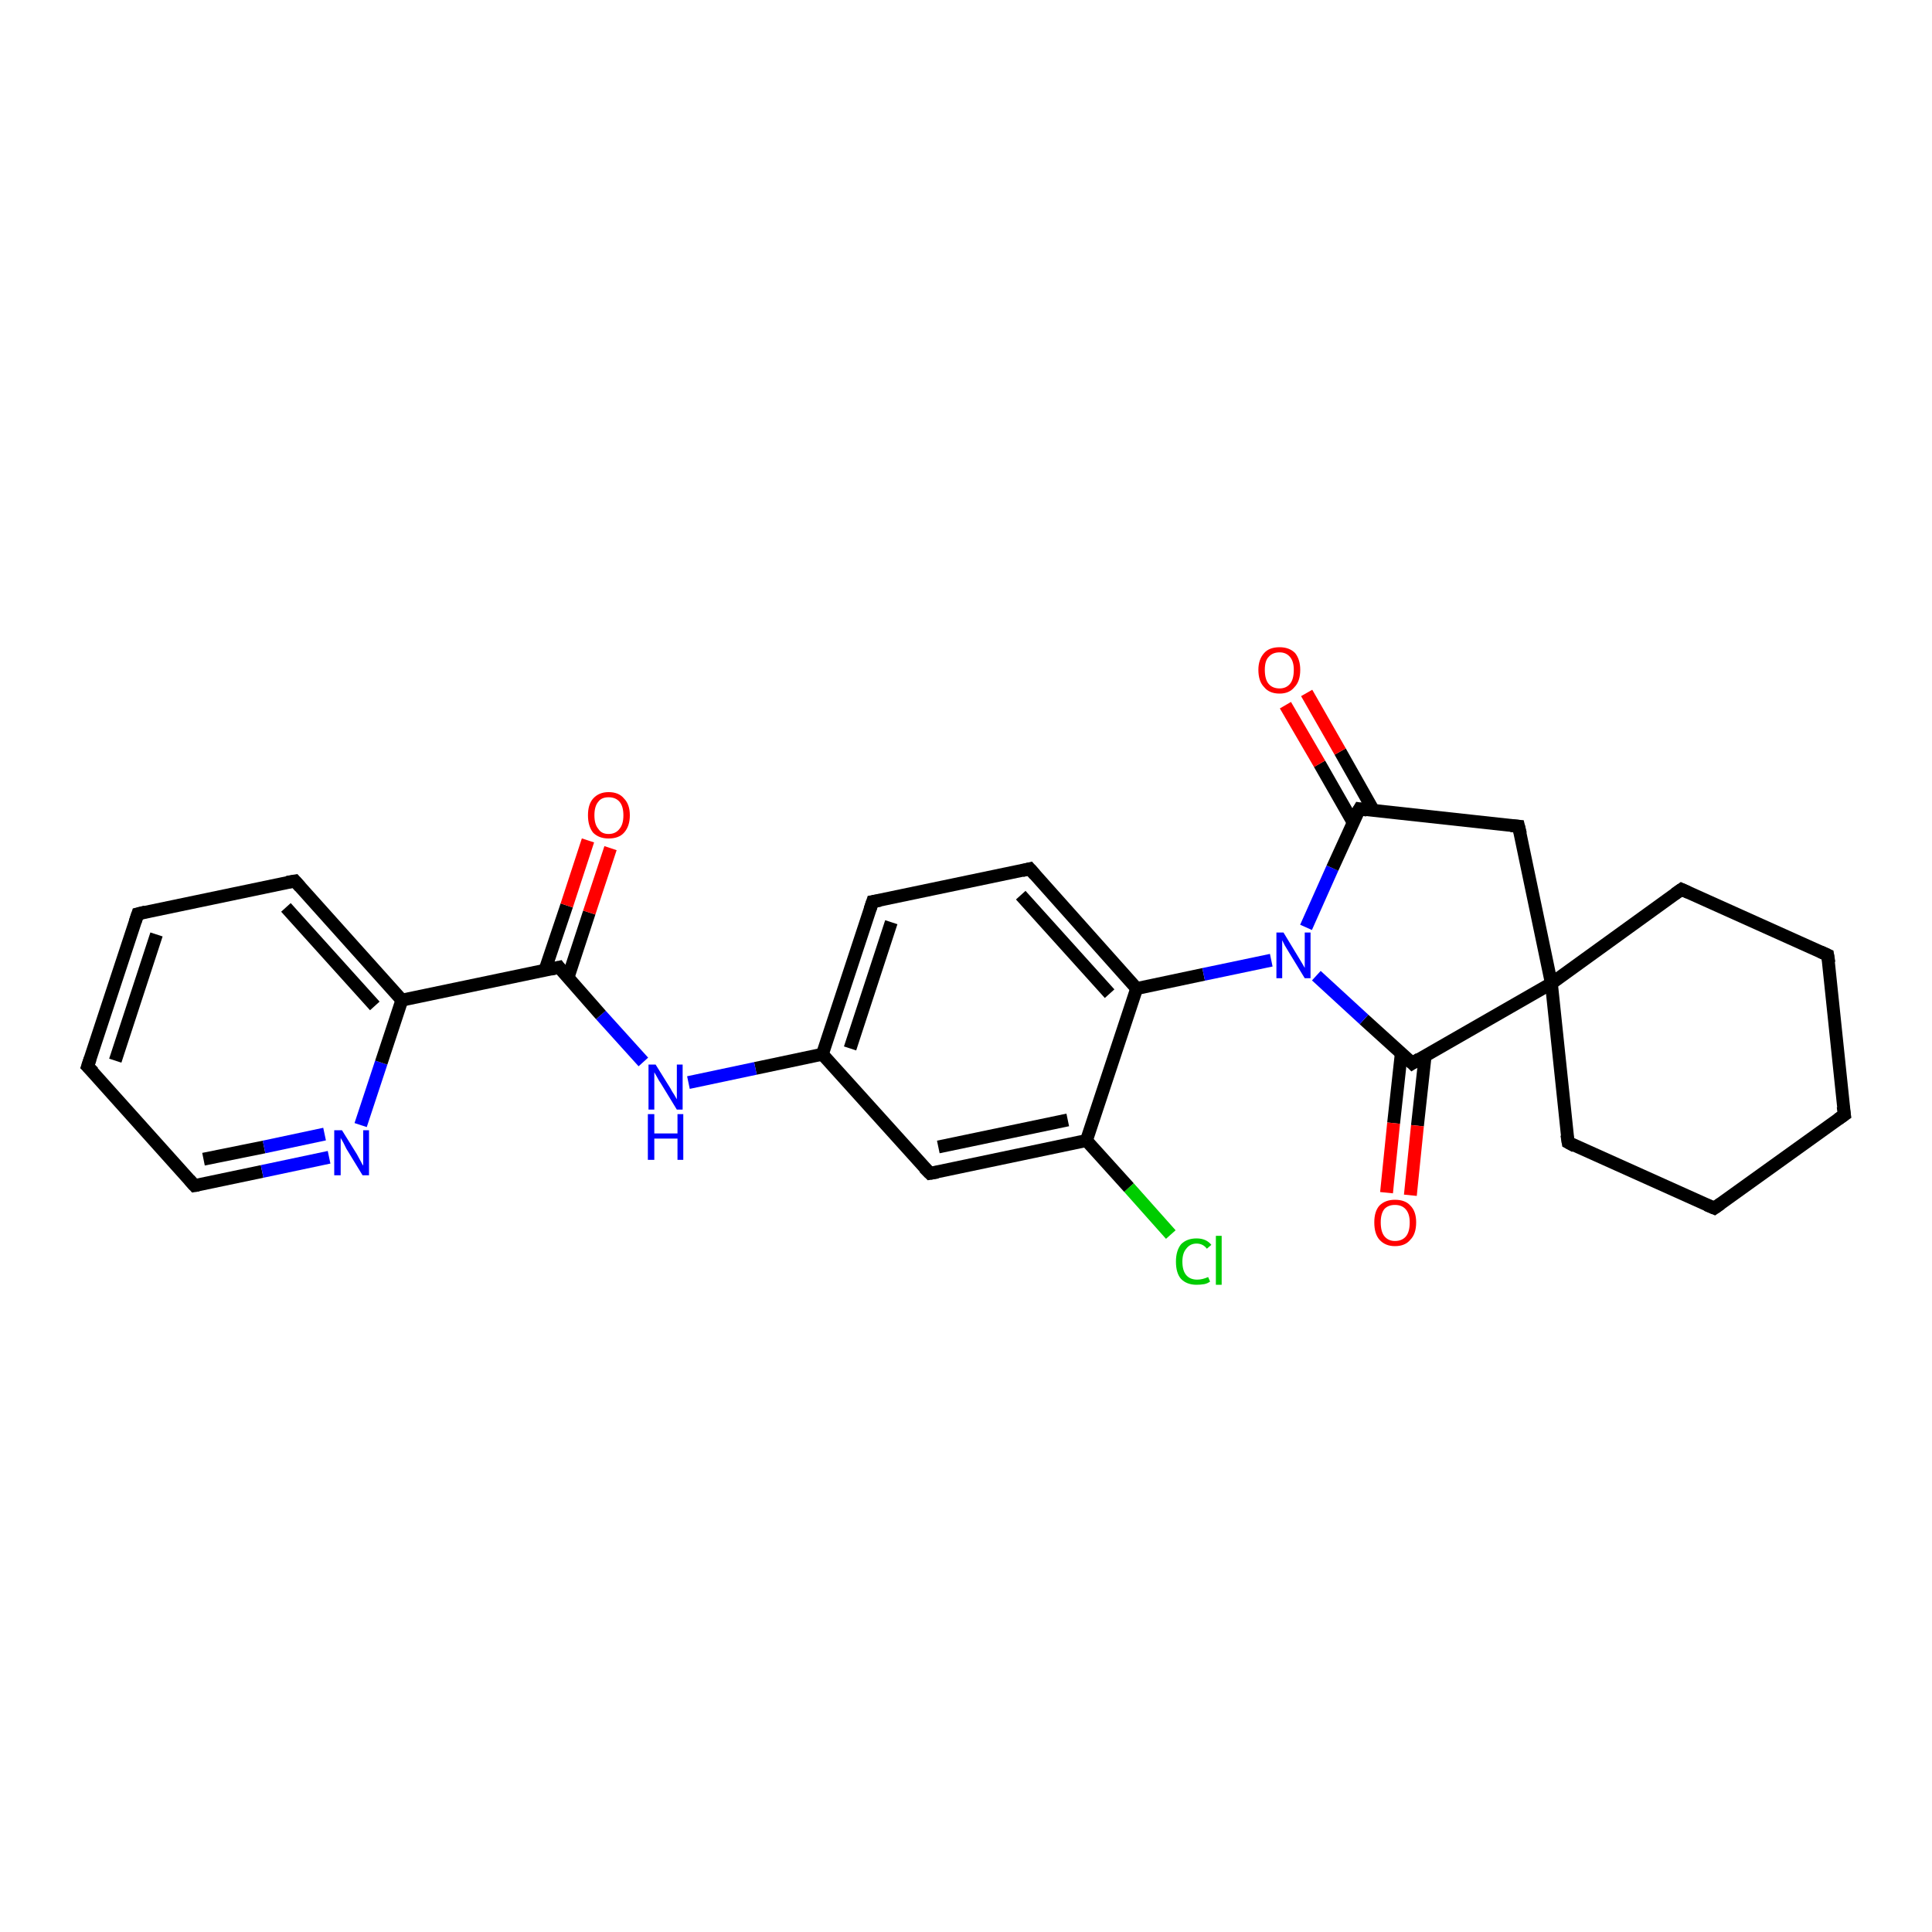 <?xml version='1.0' encoding='iso-8859-1'?>
<svg version='1.1' baseProfile='full'
              xmlns='http://www.w3.org/2000/svg'
                      xmlns:rdkit='http://www.rdkit.org/xml'
                      xmlns:xlink='http://www.w3.org/1999/xlink'
                  xml:space='preserve'
width='300px' height='300px' viewBox='0 0 300 300'>
<!-- END OF HEADER -->
<rect style='opacity:1.0;fill:#FFFFFF;stroke:none' width='300.0' height='300.0' x='0.0' y='0.0'> </rect>
<path class='bond-0 atom-0 atom-1' d='M 181.8,191.7 L 175.3,184.4' style='fill:none;fill-rule:evenodd;stroke:#00CC00;stroke-width:2.0px;stroke-linecap:butt;stroke-linejoin:miter;stroke-opacity:1' />
<path class='bond-0 atom-0 atom-1' d='M 175.3,184.4 L 168.7,177.1' style='fill:none;fill-rule:evenodd;stroke:#000000;stroke-width:2.0px;stroke-linecap:butt;stroke-linejoin:miter;stroke-opacity:1' />
<path class='bond-1 atom-1 atom-2' d='M 168.7,177.1 L 144.4,182.2' style='fill:none;fill-rule:evenodd;stroke:#000000;stroke-width:2.0px;stroke-linecap:butt;stroke-linejoin:miter;stroke-opacity:1' />
<path class='bond-1 atom-1 atom-2' d='M 165.8,173.9 L 145.7,178.1' style='fill:none;fill-rule:evenodd;stroke:#000000;stroke-width:2.0px;stroke-linecap:butt;stroke-linejoin:miter;stroke-opacity:1' />
<path class='bond-2 atom-2 atom-3' d='M 144.4,182.2 L 127.7,163.7' style='fill:none;fill-rule:evenodd;stroke:#000000;stroke-width:2.0px;stroke-linecap:butt;stroke-linejoin:miter;stroke-opacity:1' />
<path class='bond-3 atom-3 atom-4' d='M 127.7,163.7 L 117.3,165.9' style='fill:none;fill-rule:evenodd;stroke:#000000;stroke-width:2.0px;stroke-linecap:butt;stroke-linejoin:miter;stroke-opacity:1' />
<path class='bond-3 atom-3 atom-4' d='M 117.3,165.9 L 106.9,168.1' style='fill:none;fill-rule:evenodd;stroke:#0000FF;stroke-width:2.0px;stroke-linecap:butt;stroke-linejoin:miter;stroke-opacity:1' />
<path class='bond-4 atom-4 atom-5' d='M 99.9,164.9 L 93.3,157.6' style='fill:none;fill-rule:evenodd;stroke:#0000FF;stroke-width:2.0px;stroke-linecap:butt;stroke-linejoin:miter;stroke-opacity:1' />
<path class='bond-4 atom-4 atom-5' d='M 93.3,157.6 L 86.8,150.2' style='fill:none;fill-rule:evenodd;stroke:#000000;stroke-width:2.0px;stroke-linecap:butt;stroke-linejoin:miter;stroke-opacity:1' />
<path class='bond-5 atom-5 atom-6' d='M 88.2,151.8 L 91.5,141.7' style='fill:none;fill-rule:evenodd;stroke:#000000;stroke-width:2.0px;stroke-linecap:butt;stroke-linejoin:miter;stroke-opacity:1' />
<path class='bond-5 atom-5 atom-6' d='M 91.5,141.7 L 94.8,131.7' style='fill:none;fill-rule:evenodd;stroke:#FF0000;stroke-width:2.0px;stroke-linecap:butt;stroke-linejoin:miter;stroke-opacity:1' />
<path class='bond-5 atom-5 atom-6' d='M 84.6,150.7 L 88.0,140.6' style='fill:none;fill-rule:evenodd;stroke:#000000;stroke-width:2.0px;stroke-linecap:butt;stroke-linejoin:miter;stroke-opacity:1' />
<path class='bond-5 atom-5 atom-6' d='M 88.0,140.6 L 91.3,130.5' style='fill:none;fill-rule:evenodd;stroke:#FF0000;stroke-width:2.0px;stroke-linecap:butt;stroke-linejoin:miter;stroke-opacity:1' />
<path class='bond-6 atom-5 atom-7' d='M 86.8,150.2 L 62.4,155.3' style='fill:none;fill-rule:evenodd;stroke:#000000;stroke-width:2.0px;stroke-linecap:butt;stroke-linejoin:miter;stroke-opacity:1' />
<path class='bond-7 atom-7 atom-8' d='M 62.4,155.3 L 45.8,136.8' style='fill:none;fill-rule:evenodd;stroke:#000000;stroke-width:2.0px;stroke-linecap:butt;stroke-linejoin:miter;stroke-opacity:1' />
<path class='bond-7 atom-7 atom-8' d='M 58.2,156.2 L 44.4,140.9' style='fill:none;fill-rule:evenodd;stroke:#000000;stroke-width:2.0px;stroke-linecap:butt;stroke-linejoin:miter;stroke-opacity:1' />
<path class='bond-8 atom-8 atom-9' d='M 45.8,136.8 L 21.4,141.9' style='fill:none;fill-rule:evenodd;stroke:#000000;stroke-width:2.0px;stroke-linecap:butt;stroke-linejoin:miter;stroke-opacity:1' />
<path class='bond-9 atom-9 atom-10' d='M 21.4,141.9 L 13.6,165.6' style='fill:none;fill-rule:evenodd;stroke:#000000;stroke-width:2.0px;stroke-linecap:butt;stroke-linejoin:miter;stroke-opacity:1' />
<path class='bond-9 atom-9 atom-10' d='M 24.3,145.1 L 17.9,164.7' style='fill:none;fill-rule:evenodd;stroke:#000000;stroke-width:2.0px;stroke-linecap:butt;stroke-linejoin:miter;stroke-opacity:1' />
<path class='bond-10 atom-10 atom-11' d='M 13.6,165.6 L 30.2,184.1' style='fill:none;fill-rule:evenodd;stroke:#000000;stroke-width:2.0px;stroke-linecap:butt;stroke-linejoin:miter;stroke-opacity:1' />
<path class='bond-11 atom-11 atom-12' d='M 30.2,184.1 L 40.7,181.9' style='fill:none;fill-rule:evenodd;stroke:#000000;stroke-width:2.0px;stroke-linecap:butt;stroke-linejoin:miter;stroke-opacity:1' />
<path class='bond-11 atom-11 atom-12' d='M 40.7,181.9 L 51.1,179.7' style='fill:none;fill-rule:evenodd;stroke:#0000FF;stroke-width:2.0px;stroke-linecap:butt;stroke-linejoin:miter;stroke-opacity:1' />
<path class='bond-11 atom-11 atom-12' d='M 31.6,180.0 L 41.0,178.1' style='fill:none;fill-rule:evenodd;stroke:#000000;stroke-width:2.0px;stroke-linecap:butt;stroke-linejoin:miter;stroke-opacity:1' />
<path class='bond-11 atom-11 atom-12' d='M 41.0,178.1 L 50.4,176.1' style='fill:none;fill-rule:evenodd;stroke:#0000FF;stroke-width:2.0px;stroke-linecap:butt;stroke-linejoin:miter;stroke-opacity:1' />
<path class='bond-12 atom-3 atom-13' d='M 127.7,163.7 L 135.5,140.0' style='fill:none;fill-rule:evenodd;stroke:#000000;stroke-width:2.0px;stroke-linecap:butt;stroke-linejoin:miter;stroke-opacity:1' />
<path class='bond-12 atom-3 atom-13' d='M 132.0,162.8 L 138.4,143.2' style='fill:none;fill-rule:evenodd;stroke:#000000;stroke-width:2.0px;stroke-linecap:butt;stroke-linejoin:miter;stroke-opacity:1' />
<path class='bond-13 atom-13 atom-14' d='M 135.5,140.0 L 159.9,134.9' style='fill:none;fill-rule:evenodd;stroke:#000000;stroke-width:2.0px;stroke-linecap:butt;stroke-linejoin:miter;stroke-opacity:1' />
<path class='bond-14 atom-14 atom-15' d='M 159.9,134.9 L 176.5,153.5' style='fill:none;fill-rule:evenodd;stroke:#000000;stroke-width:2.0px;stroke-linecap:butt;stroke-linejoin:miter;stroke-opacity:1' />
<path class='bond-14 atom-14 atom-15' d='M 158.5,139.0 L 172.3,154.3' style='fill:none;fill-rule:evenodd;stroke:#000000;stroke-width:2.0px;stroke-linecap:butt;stroke-linejoin:miter;stroke-opacity:1' />
<path class='bond-15 atom-15 atom-16' d='M 176.5,153.5 L 186.9,151.3' style='fill:none;fill-rule:evenodd;stroke:#000000;stroke-width:2.0px;stroke-linecap:butt;stroke-linejoin:miter;stroke-opacity:1' />
<path class='bond-15 atom-15 atom-16' d='M 186.9,151.3 L 197.4,149.1' style='fill:none;fill-rule:evenodd;stroke:#0000FF;stroke-width:2.0px;stroke-linecap:butt;stroke-linejoin:miter;stroke-opacity:1' />
<path class='bond-16 atom-16 atom-17' d='M 202.8,144.0 L 206.9,134.8' style='fill:none;fill-rule:evenodd;stroke:#0000FF;stroke-width:2.0px;stroke-linecap:butt;stroke-linejoin:miter;stroke-opacity:1' />
<path class='bond-16 atom-16 atom-17' d='M 206.9,134.8 L 211.1,125.6' style='fill:none;fill-rule:evenodd;stroke:#000000;stroke-width:2.0px;stroke-linecap:butt;stroke-linejoin:miter;stroke-opacity:1' />
<path class='bond-17 atom-17 atom-18' d='M 213.3,125.9 L 208.1,116.7' style='fill:none;fill-rule:evenodd;stroke:#000000;stroke-width:2.0px;stroke-linecap:butt;stroke-linejoin:miter;stroke-opacity:1' />
<path class='bond-17 atom-17 atom-18' d='M 208.1,116.7 L 202.9,107.6' style='fill:none;fill-rule:evenodd;stroke:#FF0000;stroke-width:2.0px;stroke-linecap:butt;stroke-linejoin:miter;stroke-opacity:1' />
<path class='bond-17 atom-17 atom-18' d='M 210.1,127.7 L 204.9,118.6' style='fill:none;fill-rule:evenodd;stroke:#000000;stroke-width:2.0px;stroke-linecap:butt;stroke-linejoin:miter;stroke-opacity:1' />
<path class='bond-17 atom-17 atom-18' d='M 204.9,118.6 L 199.6,109.5' style='fill:none;fill-rule:evenodd;stroke:#FF0000;stroke-width:2.0px;stroke-linecap:butt;stroke-linejoin:miter;stroke-opacity:1' />
<path class='bond-18 atom-17 atom-19' d='M 211.1,125.6 L 235.8,128.3' style='fill:none;fill-rule:evenodd;stroke:#000000;stroke-width:2.0px;stroke-linecap:butt;stroke-linejoin:miter;stroke-opacity:1' />
<path class='bond-19 atom-19 atom-20' d='M 235.8,128.3 L 240.9,152.7' style='fill:none;fill-rule:evenodd;stroke:#000000;stroke-width:2.0px;stroke-linecap:butt;stroke-linejoin:miter;stroke-opacity:1' />
<path class='bond-20 atom-20 atom-21' d='M 240.9,152.7 L 243.5,177.4' style='fill:none;fill-rule:evenodd;stroke:#000000;stroke-width:2.0px;stroke-linecap:butt;stroke-linejoin:miter;stroke-opacity:1' />
<path class='bond-21 atom-21 atom-22' d='M 243.5,177.4 L 266.2,187.6' style='fill:none;fill-rule:evenodd;stroke:#000000;stroke-width:2.0px;stroke-linecap:butt;stroke-linejoin:miter;stroke-opacity:1' />
<path class='bond-22 atom-22 atom-23' d='M 266.2,187.6 L 286.4,173.1' style='fill:none;fill-rule:evenodd;stroke:#000000;stroke-width:2.0px;stroke-linecap:butt;stroke-linejoin:miter;stroke-opacity:1' />
<path class='bond-23 atom-23 atom-24' d='M 286.4,173.1 L 283.8,148.3' style='fill:none;fill-rule:evenodd;stroke:#000000;stroke-width:2.0px;stroke-linecap:butt;stroke-linejoin:miter;stroke-opacity:1' />
<path class='bond-24 atom-24 atom-25' d='M 283.8,148.3 L 261.1,138.1' style='fill:none;fill-rule:evenodd;stroke:#000000;stroke-width:2.0px;stroke-linecap:butt;stroke-linejoin:miter;stroke-opacity:1' />
<path class='bond-25 atom-20 atom-26' d='M 240.9,152.7 L 219.3,165.1' style='fill:none;fill-rule:evenodd;stroke:#000000;stroke-width:2.0px;stroke-linecap:butt;stroke-linejoin:miter;stroke-opacity:1' />
<path class='bond-26 atom-26 atom-27' d='M 217.6,163.5 L 216.4,174.4' style='fill:none;fill-rule:evenodd;stroke:#000000;stroke-width:2.0px;stroke-linecap:butt;stroke-linejoin:miter;stroke-opacity:1' />
<path class='bond-26 atom-26 atom-27' d='M 216.4,174.4 L 215.3,185.2' style='fill:none;fill-rule:evenodd;stroke:#FF0000;stroke-width:2.0px;stroke-linecap:butt;stroke-linejoin:miter;stroke-opacity:1' />
<path class='bond-26 atom-26 atom-27' d='M 221.3,163.9 L 220.1,174.8' style='fill:none;fill-rule:evenodd;stroke:#000000;stroke-width:2.0px;stroke-linecap:butt;stroke-linejoin:miter;stroke-opacity:1' />
<path class='bond-26 atom-26 atom-27' d='M 220.1,174.8 L 219.0,185.6' style='fill:none;fill-rule:evenodd;stroke:#FF0000;stroke-width:2.0px;stroke-linecap:butt;stroke-linejoin:miter;stroke-opacity:1' />
<path class='bond-27 atom-15 atom-1' d='M 176.5,153.5 L 168.7,177.1' style='fill:none;fill-rule:evenodd;stroke:#000000;stroke-width:2.0px;stroke-linecap:butt;stroke-linejoin:miter;stroke-opacity:1' />
<path class='bond-28 atom-26 atom-16' d='M 219.3,165.1 L 211.8,158.3' style='fill:none;fill-rule:evenodd;stroke:#000000;stroke-width:2.0px;stroke-linecap:butt;stroke-linejoin:miter;stroke-opacity:1' />
<path class='bond-28 atom-26 atom-16' d='M 211.8,158.3 L 204.4,151.5' style='fill:none;fill-rule:evenodd;stroke:#0000FF;stroke-width:2.0px;stroke-linecap:butt;stroke-linejoin:miter;stroke-opacity:1' />
<path class='bond-29 atom-12 atom-7' d='M 56.0,174.7 L 59.2,165.0' style='fill:none;fill-rule:evenodd;stroke:#0000FF;stroke-width:2.0px;stroke-linecap:butt;stroke-linejoin:miter;stroke-opacity:1' />
<path class='bond-29 atom-12 atom-7' d='M 59.2,165.0 L 62.4,155.3' style='fill:none;fill-rule:evenodd;stroke:#000000;stroke-width:2.0px;stroke-linecap:butt;stroke-linejoin:miter;stroke-opacity:1' />
<path class='bond-30 atom-25 atom-20' d='M 261.1,138.1 L 240.9,152.7' style='fill:none;fill-rule:evenodd;stroke:#000000;stroke-width:2.0px;stroke-linecap:butt;stroke-linejoin:miter;stroke-opacity:1' />
<path d='M 145.6,182.0 L 144.4,182.2 L 143.5,181.3' style='fill:none;stroke:#000000;stroke-width:2.0px;stroke-linecap:butt;stroke-linejoin:miter;stroke-opacity:1;' />
<path d='M 87.1,150.6 L 86.8,150.2 L 85.5,150.5' style='fill:none;stroke:#000000;stroke-width:2.0px;stroke-linecap:butt;stroke-linejoin:miter;stroke-opacity:1;' />
<path d='M 46.6,137.7 L 45.8,136.8 L 44.6,137.0' style='fill:none;stroke:#000000;stroke-width:2.0px;stroke-linecap:butt;stroke-linejoin:miter;stroke-opacity:1;' />
<path d='M 22.6,141.6 L 21.4,141.9 L 21.0,143.1' style='fill:none;stroke:#000000;stroke-width:2.0px;stroke-linecap:butt;stroke-linejoin:miter;stroke-opacity:1;' />
<path d='M 14.0,164.4 L 13.6,165.6 L 14.5,166.5' style='fill:none;stroke:#000000;stroke-width:2.0px;stroke-linecap:butt;stroke-linejoin:miter;stroke-opacity:1;' />
<path d='M 29.4,183.2 L 30.2,184.1 L 30.8,184.0' style='fill:none;stroke:#000000;stroke-width:2.0px;stroke-linecap:butt;stroke-linejoin:miter;stroke-opacity:1;' />
<path d='M 135.1,141.2 L 135.5,140.0 L 136.7,139.8' style='fill:none;stroke:#000000;stroke-width:2.0px;stroke-linecap:butt;stroke-linejoin:miter;stroke-opacity:1;' />
<path d='M 158.7,135.2 L 159.9,134.9 L 160.7,135.8' style='fill:none;stroke:#000000;stroke-width:2.0px;stroke-linecap:butt;stroke-linejoin:miter;stroke-opacity:1;' />
<path d='M 210.8,126.1 L 211.1,125.6 L 212.3,125.8' style='fill:none;stroke:#000000;stroke-width:2.0px;stroke-linecap:butt;stroke-linejoin:miter;stroke-opacity:1;' />
<path d='M 234.6,128.2 L 235.8,128.3 L 236.1,129.5' style='fill:none;stroke:#000000;stroke-width:2.0px;stroke-linecap:butt;stroke-linejoin:miter;stroke-opacity:1;' />
<path d='M 243.3,176.2 L 243.5,177.4 L 244.6,178.0' style='fill:none;stroke:#000000;stroke-width:2.0px;stroke-linecap:butt;stroke-linejoin:miter;stroke-opacity:1;' />
<path d='M 265.0,187.1 L 266.2,187.6 L 267.2,186.9' style='fill:none;stroke:#000000;stroke-width:2.0px;stroke-linecap:butt;stroke-linejoin:miter;stroke-opacity:1;' />
<path d='M 285.4,173.8 L 286.4,173.1 L 286.2,171.8' style='fill:none;stroke:#000000;stroke-width:2.0px;stroke-linecap:butt;stroke-linejoin:miter;stroke-opacity:1;' />
<path d='M 284.0,149.5 L 283.8,148.3 L 282.7,147.8' style='fill:none;stroke:#000000;stroke-width:2.0px;stroke-linecap:butt;stroke-linejoin:miter;stroke-opacity:1;' />
<path d='M 262.2,138.6 L 261.1,138.1 L 260.1,138.8' style='fill:none;stroke:#000000;stroke-width:2.0px;stroke-linecap:butt;stroke-linejoin:miter;stroke-opacity:1;' />
<path d='M 220.4,164.4 L 219.3,165.1 L 218.9,164.7' style='fill:none;stroke:#000000;stroke-width:2.0px;stroke-linecap:butt;stroke-linejoin:miter;stroke-opacity:1;' />
<path class='atom-0' d='M 182.6 195.9
Q 182.6 194.2, 183.4 193.2
Q 184.3 192.3, 185.8 192.3
Q 187.3 192.3, 188.1 193.3
L 187.4 193.9
Q 186.8 193.1, 185.8 193.1
Q 184.8 193.1, 184.2 193.9
Q 183.6 194.6, 183.6 195.9
Q 183.6 197.3, 184.2 198.0
Q 184.8 198.7, 185.9 198.7
Q 186.7 198.7, 187.6 198.3
L 187.9 199.0
Q 187.5 199.3, 187.0 199.4
Q 186.4 199.5, 185.8 199.5
Q 184.3 199.5, 183.4 198.6
Q 182.6 197.7, 182.6 195.9
' fill='#00CC00'/>
<path class='atom-0' d='M 188.8 191.9
L 189.7 191.9
L 189.7 199.5
L 188.8 199.5
L 188.8 191.9
' fill='#00CC00'/>
<path class='atom-4' d='M 101.8 165.3
L 104.1 169.0
Q 104.3 169.4, 104.7 170.0
Q 105.1 170.7, 105.1 170.7
L 105.1 165.3
L 106.0 165.3
L 106.0 172.3
L 105.1 172.3
L 102.6 168.2
Q 102.3 167.8, 102.0 167.2
Q 101.7 166.7, 101.6 166.5
L 101.6 172.3
L 100.7 172.3
L 100.7 165.3
L 101.8 165.3
' fill='#0000FF'/>
<path class='atom-4' d='M 100.6 173.0
L 101.6 173.0
L 101.6 176.0
L 105.2 176.0
L 105.2 173.0
L 106.1 173.0
L 106.1 180.1
L 105.2 180.1
L 105.2 176.8
L 101.6 176.8
L 101.6 180.1
L 100.6 180.1
L 100.6 173.0
' fill='#0000FF'/>
<path class='atom-6' d='M 91.3 126.6
Q 91.3 124.9, 92.1 124.0
Q 93.0 123.0, 94.5 123.0
Q 96.1 123.0, 96.9 124.0
Q 97.8 124.9, 97.8 126.6
Q 97.8 128.3, 96.9 129.3
Q 96.1 130.2, 94.5 130.2
Q 93.0 130.2, 92.1 129.3
Q 91.3 128.3, 91.3 126.6
M 94.5 129.5
Q 95.6 129.5, 96.2 128.7
Q 96.8 128.0, 96.8 126.6
Q 96.8 125.2, 96.2 124.5
Q 95.6 123.8, 94.5 123.8
Q 93.4 123.8, 92.9 124.5
Q 92.3 125.2, 92.3 126.6
Q 92.3 128.0, 92.9 128.7
Q 93.4 129.5, 94.5 129.5
' fill='#FF0000'/>
<path class='atom-12' d='M 53.1 175.5
L 55.4 179.2
Q 55.6 179.6, 56.0 180.3
Q 56.3 180.9, 56.4 181.0
L 56.4 175.5
L 57.3 175.5
L 57.3 182.5
L 56.3 182.5
L 53.8 178.4
Q 53.6 178.0, 53.3 177.4
Q 53.0 176.9, 52.9 176.7
L 52.9 182.5
L 51.9 182.5
L 51.9 175.5
L 53.1 175.5
' fill='#0000FF'/>
<path class='atom-16' d='M 199.3 144.8
L 201.6 148.6
Q 201.8 148.9, 202.2 149.6
Q 202.6 150.3, 202.6 150.3
L 202.6 144.8
L 203.5 144.8
L 203.5 151.9
L 202.6 151.9
L 200.1 147.8
Q 199.8 147.3, 199.5 146.8
Q 199.2 146.2, 199.1 146.0
L 199.1 151.9
L 198.2 151.9
L 198.2 144.8
L 199.3 144.8
' fill='#0000FF'/>
<path class='atom-18' d='M 195.4 104.0
Q 195.4 102.4, 196.3 101.4
Q 197.1 100.5, 198.7 100.5
Q 200.2 100.5, 201.1 101.4
Q 201.9 102.4, 201.9 104.0
Q 201.9 105.8, 201.0 106.7
Q 200.2 107.7, 198.7 107.7
Q 197.1 107.7, 196.3 106.7
Q 195.4 105.8, 195.4 104.0
M 198.7 106.9
Q 199.7 106.9, 200.3 106.2
Q 200.9 105.5, 200.9 104.0
Q 200.9 102.7, 200.3 102.0
Q 199.7 101.3, 198.7 101.3
Q 197.6 101.3, 197.0 102.0
Q 196.4 102.6, 196.4 104.0
Q 196.4 105.5, 197.0 106.2
Q 197.6 106.9, 198.7 106.9
' fill='#FF0000'/>
<path class='atom-27' d='M 213.4 189.8
Q 213.4 188.1, 214.2 187.2
Q 215.1 186.3, 216.6 186.3
Q 218.2 186.3, 219.0 187.2
Q 219.9 188.1, 219.9 189.8
Q 219.9 191.6, 219.0 192.5
Q 218.2 193.5, 216.6 193.5
Q 215.1 193.5, 214.2 192.5
Q 213.4 191.6, 213.4 189.8
M 216.6 192.7
Q 217.7 192.7, 218.3 192.0
Q 218.9 191.3, 218.9 189.8
Q 218.9 188.5, 218.3 187.8
Q 217.7 187.1, 216.6 187.1
Q 215.6 187.1, 215.0 187.7
Q 214.4 188.4, 214.4 189.8
Q 214.4 191.3, 215.0 192.0
Q 215.6 192.7, 216.6 192.7
' fill='#FF0000'/>
</svg>
